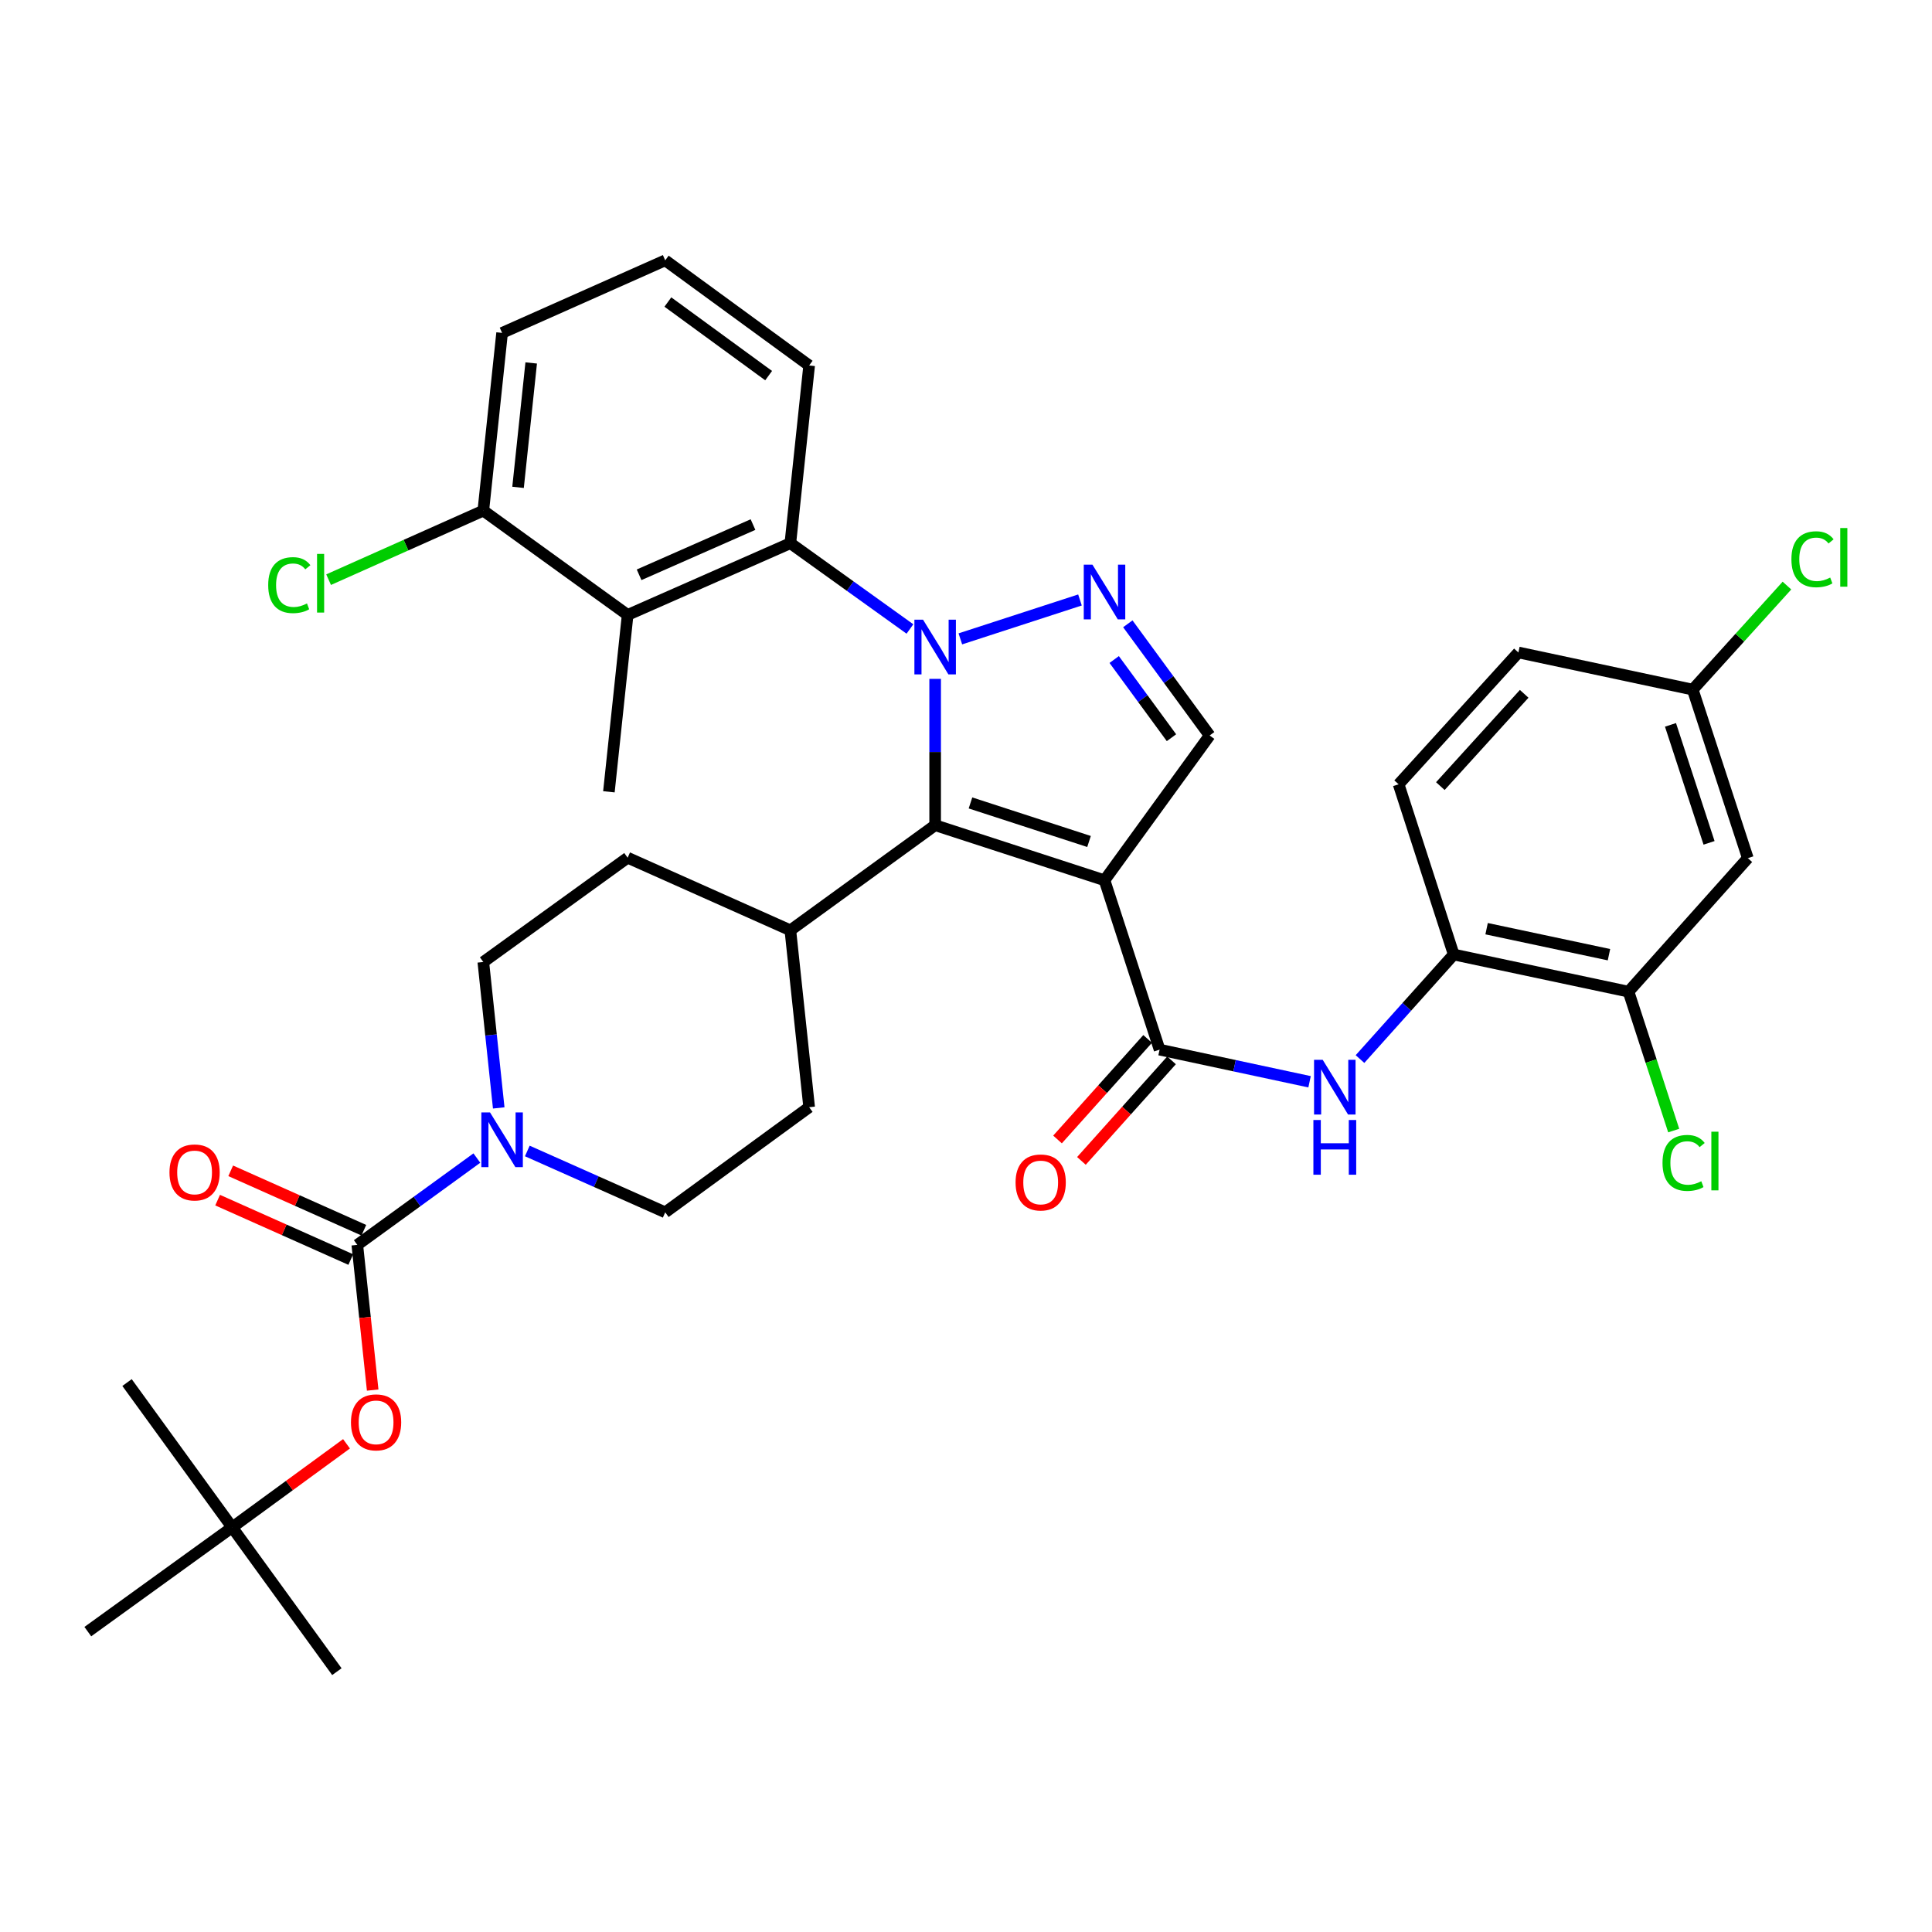 <?xml version='1.0' encoding='iso-8859-1'?>
<svg version='1.1' baseProfile='full'
              xmlns='http://www.w3.org/2000/svg'
                      xmlns:rdkit='http://www.rdkit.org/xml'
                      xmlns:xlink='http://www.w3.org/1999/xlink'
                  xml:space='preserve'
width='1000px' height='1000px' viewBox='0 0 1000 1000'>
<!-- END OF HEADER -->
<rect style='opacity:1.0;fill:#FFFFFF;stroke:none' width='1000' height='1000' x='0' y='0'> </rect>
<path class='bond-1' d='M 484.03,351.384 L 484.03,389.254' style='fill:none;fill-rule:evenodd;stroke:#0000FF;stroke-width:6px;stroke-linecap:butt;stroke-linejoin:miter;stroke-opacity:1' />
<path class='bond-1' d='M 484.03,389.254 L 484.03,427.124' style='fill:none;fill-rule:evenodd;stroke:#000000;stroke-width:6px;stroke-linecap:butt;stroke-linejoin:miter;stroke-opacity:1' />
<path class='bond-2' d='M 497.075,330.678 L 558.992,310.545' style='fill:none;fill-rule:evenodd;stroke:#0000FF;stroke-width:6px;stroke-linecap:butt;stroke-linejoin:miter;stroke-opacity:1' />
<path class='bond-4' d='M 470.984,325.559 L 440.036,303.355' style='fill:none;fill-rule:evenodd;stroke:#0000FF;stroke-width:6px;stroke-linecap:butt;stroke-linejoin:miter;stroke-opacity:1' />
<path class='bond-4' d='M 440.036,303.355 L 409.087,281.151' style='fill:none;fill-rule:evenodd;stroke:#000000;stroke-width:6px;stroke-linecap:butt;stroke-linejoin:miter;stroke-opacity:1' />
<path class='bond-0' d='M 571.694,455.628 L 484.03,427.124' style='fill:none;fill-rule:evenodd;stroke:#000000;stroke-width:6px;stroke-linecap:butt;stroke-linejoin:miter;stroke-opacity:1' />
<path class='bond-0' d='M 563.682,435.552 L 502.318,415.599' style='fill:none;fill-rule:evenodd;stroke:#000000;stroke-width:6px;stroke-linecap:butt;stroke-linejoin:miter;stroke-opacity:1' />
<path class='bond-3' d='M 571.694,455.628 L 600.198,543.292' style='fill:none;fill-rule:evenodd;stroke:#000000;stroke-width:6px;stroke-linecap:butt;stroke-linejoin:miter;stroke-opacity:1' />
<path class='bond-36' d='M 571.694,455.628 L 626.109,380.685' style='fill:none;fill-rule:evenodd;stroke:#000000;stroke-width:6px;stroke-linecap:butt;stroke-linejoin:miter;stroke-opacity:1' />
<path class='bond-13' d='M 484.03,427.124 L 409.087,481.529' style='fill:none;fill-rule:evenodd;stroke:#000000;stroke-width:6px;stroke-linecap:butt;stroke-linejoin:miter;stroke-opacity:1' />
<path class='bond-6' d='M 583.755,322.877 L 604.932,351.781' style='fill:none;fill-rule:evenodd;stroke:#0000FF;stroke-width:6px;stroke-linecap:butt;stroke-linejoin:miter;stroke-opacity:1' />
<path class='bond-6' d='M 604.932,351.781 L 626.109,380.685' style='fill:none;fill-rule:evenodd;stroke:#000000;stroke-width:6px;stroke-linecap:butt;stroke-linejoin:miter;stroke-opacity:1' />
<path class='bond-6' d='M 576.705,341.368 L 591.529,361.6' style='fill:none;fill-rule:evenodd;stroke:#0000FF;stroke-width:6px;stroke-linecap:butt;stroke-linejoin:miter;stroke-opacity:1' />
<path class='bond-6' d='M 591.529,361.6 L 606.353,381.833' style='fill:none;fill-rule:evenodd;stroke:#000000;stroke-width:6px;stroke-linecap:butt;stroke-linejoin:miter;stroke-opacity:1' />
<path class='bond-9' d='M 600.198,543.292 L 639.014,551.608' style='fill:none;fill-rule:evenodd;stroke:#000000;stroke-width:6px;stroke-linecap:butt;stroke-linejoin:miter;stroke-opacity:1' />
<path class='bond-9' d='M 639.014,551.608 L 677.831,559.924' style='fill:none;fill-rule:evenodd;stroke:#0000FF;stroke-width:6px;stroke-linecap:butt;stroke-linejoin:miter;stroke-opacity:1' />
<path class='bond-17' d='M 594.012,537.747 L 570.691,563.768' style='fill:none;fill-rule:evenodd;stroke:#000000;stroke-width:6px;stroke-linecap:butt;stroke-linejoin:miter;stroke-opacity:1' />
<path class='bond-17' d='M 570.691,563.768 L 547.371,589.789' style='fill:none;fill-rule:evenodd;stroke:#FF0000;stroke-width:6px;stroke-linecap:butt;stroke-linejoin:miter;stroke-opacity:1' />
<path class='bond-17' d='M 606.385,548.836 L 583.064,574.857' style='fill:none;fill-rule:evenodd;stroke:#000000;stroke-width:6px;stroke-linecap:butt;stroke-linejoin:miter;stroke-opacity:1' />
<path class='bond-17' d='M 583.064,574.857 L 559.744,600.878' style='fill:none;fill-rule:evenodd;stroke:#FF0000;stroke-width:6px;stroke-linecap:butt;stroke-linejoin:miter;stroke-opacity:1' />
<path class='bond-8' d='M 409.087,281.151 L 324.866,318.285' style='fill:none;fill-rule:evenodd;stroke:#000000;stroke-width:6px;stroke-linecap:butt;stroke-linejoin:miter;stroke-opacity:1' />
<path class='bond-8' d='M 389.75,271.518 L 330.796,297.512' style='fill:none;fill-rule:evenodd;stroke:#000000;stroke-width:6px;stroke-linecap:butt;stroke-linejoin:miter;stroke-opacity:1' />
<path class='bond-28' d='M 409.087,281.151 L 418.816,189.167' style='fill:none;fill-rule:evenodd;stroke:#000000;stroke-width:6px;stroke-linecap:butt;stroke-linejoin:miter;stroke-opacity:1' />
<path class='bond-5' d='M 184.939,644.349 L 215.883,621.881' style='fill:none;fill-rule:evenodd;stroke:#000000;stroke-width:6px;stroke-linecap:butt;stroke-linejoin:miter;stroke-opacity:1' />
<path class='bond-5' d='M 215.883,621.881 L 246.827,599.413' style='fill:none;fill-rule:evenodd;stroke:#0000FF;stroke-width:6px;stroke-linecap:butt;stroke-linejoin:miter;stroke-opacity:1' />
<path class='bond-11' d='M 184.939,644.349 L 188.918,681.925' style='fill:none;fill-rule:evenodd;stroke:#000000;stroke-width:6px;stroke-linecap:butt;stroke-linejoin:miter;stroke-opacity:1' />
<path class='bond-11' d='M 188.918,681.925 L 192.898,719.502' style='fill:none;fill-rule:evenodd;stroke:#FF0000;stroke-width:6px;stroke-linecap:butt;stroke-linejoin:miter;stroke-opacity:1' />
<path class='bond-15' d='M 188.324,636.762 L 153.867,621.388' style='fill:none;fill-rule:evenodd;stroke:#000000;stroke-width:6px;stroke-linecap:butt;stroke-linejoin:miter;stroke-opacity:1' />
<path class='bond-15' d='M 153.867,621.388 L 119.409,606.013' style='fill:none;fill-rule:evenodd;stroke:#FF0000;stroke-width:6px;stroke-linecap:butt;stroke-linejoin:miter;stroke-opacity:1' />
<path class='bond-15' d='M 181.554,651.936 L 147.096,636.561' style='fill:none;fill-rule:evenodd;stroke:#000000;stroke-width:6px;stroke-linecap:butt;stroke-linejoin:miter;stroke-opacity:1' />
<path class='bond-15' d='M 147.096,636.561 L 112.639,621.187' style='fill:none;fill-rule:evenodd;stroke:#FF0000;stroke-width:6px;stroke-linecap:butt;stroke-linejoin:miter;stroke-opacity:1' />
<path class='bond-7' d='M 258.142,573.461 L 254.152,535.697' style='fill:none;fill-rule:evenodd;stroke:#0000FF;stroke-width:6px;stroke-linecap:butt;stroke-linejoin:miter;stroke-opacity:1' />
<path class='bond-7' d='M 254.152,535.697 L 250.163,497.932' style='fill:none;fill-rule:evenodd;stroke:#000000;stroke-width:6px;stroke-linecap:butt;stroke-linejoin:miter;stroke-opacity:1' />
<path class='bond-38' d='M 272.933,595.741 L 308.624,611.622' style='fill:none;fill-rule:evenodd;stroke:#0000FF;stroke-width:6px;stroke-linecap:butt;stroke-linejoin:miter;stroke-opacity:1' />
<path class='bond-38' d='M 308.624,611.622 L 344.315,627.503' style='fill:none;fill-rule:evenodd;stroke:#000000;stroke-width:6px;stroke-linecap:butt;stroke-linejoin:miter;stroke-opacity:1' />
<path class='bond-16' d='M 324.866,318.285 L 250.163,264.305' style='fill:none;fill-rule:evenodd;stroke:#000000;stroke-width:6px;stroke-linecap:butt;stroke-linejoin:miter;stroke-opacity:1' />
<path class='bond-30' d='M 324.866,318.285 L 315.165,409.835' style='fill:none;fill-rule:evenodd;stroke:#000000;stroke-width:6px;stroke-linecap:butt;stroke-linejoin:miter;stroke-opacity:1' />
<path class='bond-10' d='M 703.935,548.169 L 728.187,521.112' style='fill:none;fill-rule:evenodd;stroke:#0000FF;stroke-width:6px;stroke-linecap:butt;stroke-linejoin:miter;stroke-opacity:1' />
<path class='bond-10' d='M 728.187,521.112 L 752.439,494.055' style='fill:none;fill-rule:evenodd;stroke:#000000;stroke-width:6px;stroke-linecap:butt;stroke-linejoin:miter;stroke-opacity:1' />
<path class='bond-12' d='M 752.439,494.055 L 842.918,513.283' style='fill:none;fill-rule:evenodd;stroke:#000000;stroke-width:6px;stroke-linecap:butt;stroke-linejoin:miter;stroke-opacity:1' />
<path class='bond-12' d='M 769.465,480.687 L 832.8,494.147' style='fill:none;fill-rule:evenodd;stroke:#000000;stroke-width:6px;stroke-linecap:butt;stroke-linejoin:miter;stroke-opacity:1' />
<path class='bond-21' d='M 752.439,494.055 L 723.926,405.949' style='fill:none;fill-rule:evenodd;stroke:#000000;stroke-width:6px;stroke-linecap:butt;stroke-linejoin:miter;stroke-opacity:1' />
<path class='bond-20' d='M 179.352,747.312 L 149.76,768.933' style='fill:none;fill-rule:evenodd;stroke:#FF0000;stroke-width:6px;stroke-linecap:butt;stroke-linejoin:miter;stroke-opacity:1' />
<path class='bond-20' d='M 149.76,768.933 L 120.167,790.553' style='fill:none;fill-rule:evenodd;stroke:#000000;stroke-width:6px;stroke-linecap:butt;stroke-linejoin:miter;stroke-opacity:1' />
<path class='bond-14' d='M 842.918,513.283 L 904.671,444.182' style='fill:none;fill-rule:evenodd;stroke:#000000;stroke-width:6px;stroke-linecap:butt;stroke-linejoin:miter;stroke-opacity:1' />
<path class='bond-25' d='M 842.918,513.283 L 854.611,549.232' style='fill:none;fill-rule:evenodd;stroke:#000000;stroke-width:6px;stroke-linecap:butt;stroke-linejoin:miter;stroke-opacity:1' />
<path class='bond-25' d='M 854.611,549.232 L 866.304,585.182' style='fill:none;fill-rule:evenodd;stroke:#00CC00;stroke-width:6px;stroke-linecap:butt;stroke-linejoin:miter;stroke-opacity:1' />
<path class='bond-22' d='M 409.087,481.529 L 418.816,573.088' style='fill:none;fill-rule:evenodd;stroke:#000000;stroke-width:6px;stroke-linecap:butt;stroke-linejoin:miter;stroke-opacity:1' />
<path class='bond-23' d='M 409.087,481.529 L 324.866,443.951' style='fill:none;fill-rule:evenodd;stroke:#000000;stroke-width:6px;stroke-linecap:butt;stroke-linejoin:miter;stroke-opacity:1' />
<path class='bond-39' d='M 904.671,444.182 L 876.158,356.943' style='fill:none;fill-rule:evenodd;stroke:#000000;stroke-width:6px;stroke-linecap:butt;stroke-linejoin:miter;stroke-opacity:1' />
<path class='bond-39' d='M 884.601,436.258 L 864.642,375.191' style='fill:none;fill-rule:evenodd;stroke:#000000;stroke-width:6px;stroke-linecap:butt;stroke-linejoin:miter;stroke-opacity:1' />
<path class='bond-26' d='M 250.163,264.305 L 210.125,282.169' style='fill:none;fill-rule:evenodd;stroke:#000000;stroke-width:6px;stroke-linecap:butt;stroke-linejoin:miter;stroke-opacity:1' />
<path class='bond-26' d='M 210.125,282.169 L 170.088,300.033' style='fill:none;fill-rule:evenodd;stroke:#00CC00;stroke-width:6px;stroke-linecap:butt;stroke-linejoin:miter;stroke-opacity:1' />
<path class='bond-37' d='M 250.163,264.305 L 259.883,172.312' style='fill:none;fill-rule:evenodd;stroke:#000000;stroke-width:6px;stroke-linecap:butt;stroke-linejoin:miter;stroke-opacity:1' />
<path class='bond-37' d='M 268.144,252.252 L 274.948,187.857' style='fill:none;fill-rule:evenodd;stroke:#000000;stroke-width:6px;stroke-linecap:butt;stroke-linejoin:miter;stroke-opacity:1' />
<path class='bond-18' d='M 344.315,627.503 L 418.816,573.088' style='fill:none;fill-rule:evenodd;stroke:#000000;stroke-width:6px;stroke-linecap:butt;stroke-linejoin:miter;stroke-opacity:1' />
<path class='bond-19' d='M 250.163,497.932 L 324.866,443.951' style='fill:none;fill-rule:evenodd;stroke:#000000;stroke-width:6px;stroke-linecap:butt;stroke-linejoin:miter;stroke-opacity:1' />
<path class='bond-33' d='M 120.167,790.553 L 45.455,844.525' style='fill:none;fill-rule:evenodd;stroke:#000000;stroke-width:6px;stroke-linecap:butt;stroke-linejoin:miter;stroke-opacity:1' />
<path class='bond-34' d='M 120.167,790.553 L 65.753,715.61' style='fill:none;fill-rule:evenodd;stroke:#000000;stroke-width:6px;stroke-linecap:butt;stroke-linejoin:miter;stroke-opacity:1' />
<path class='bond-35' d='M 120.167,790.553 L 174.37,865.248' style='fill:none;fill-rule:evenodd;stroke:#000000;stroke-width:6px;stroke-linecap:butt;stroke-linejoin:miter;stroke-opacity:1' />
<path class='bond-27' d='M 723.926,405.949 L 785.919,337.716' style='fill:none;fill-rule:evenodd;stroke:#000000;stroke-width:6px;stroke-linecap:butt;stroke-linejoin:miter;stroke-opacity:1' />
<path class='bond-27' d='M 745.522,406.887 L 788.917,359.124' style='fill:none;fill-rule:evenodd;stroke:#000000;stroke-width:6px;stroke-linecap:butt;stroke-linejoin:miter;stroke-opacity:1' />
<path class='bond-24' d='M 876.158,356.943 L 785.919,337.716' style='fill:none;fill-rule:evenodd;stroke:#000000;stroke-width:6px;stroke-linecap:butt;stroke-linejoin:miter;stroke-opacity:1' />
<path class='bond-29' d='M 876.158,356.943 L 900.54,330.02' style='fill:none;fill-rule:evenodd;stroke:#000000;stroke-width:6px;stroke-linecap:butt;stroke-linejoin:miter;stroke-opacity:1' />
<path class='bond-29' d='M 900.54,330.02 L 924.922,303.097' style='fill:none;fill-rule:evenodd;stroke:#00CC00;stroke-width:6px;stroke-linecap:butt;stroke-linejoin:miter;stroke-opacity:1' />
<path class='bond-31' d='M 418.816,189.167 L 344.315,134.752' style='fill:none;fill-rule:evenodd;stroke:#000000;stroke-width:6px;stroke-linecap:butt;stroke-linejoin:miter;stroke-opacity:1' />
<path class='bond-31' d='M 397.841,194.422 L 345.69,156.332' style='fill:none;fill-rule:evenodd;stroke:#000000;stroke-width:6px;stroke-linecap:butt;stroke-linejoin:miter;stroke-opacity:1' />
<path class='bond-32' d='M 344.315,134.752 L 259.883,172.312' style='fill:none;fill-rule:evenodd;stroke:#000000;stroke-width:6px;stroke-linecap:butt;stroke-linejoin:miter;stroke-opacity:1' />
<path  class='atom-0' d='M 477.77 320.759
L 487.05 335.759
Q 487.97 337.239, 489.45 339.919
Q 490.93 342.599, 491.01 342.759
L 491.01 320.759
L 494.77 320.759
L 494.77 349.079
L 490.89 349.079
L 480.93 332.679
Q 479.77 330.759, 478.53 328.559
Q 477.33 326.359, 476.97 325.679
L 476.97 349.079
L 473.29 349.079
L 473.29 320.759
L 477.77 320.759
' fill='#0000FF'/>
<path  class='atom-3' d='M 565.434 292.255
L 574.714 307.255
Q 575.634 308.735, 577.114 311.415
Q 578.594 314.095, 578.674 314.255
L 578.674 292.255
L 582.434 292.255
L 582.434 320.575
L 578.554 320.575
L 568.594 304.175
Q 567.434 302.255, 566.194 300.055
Q 564.994 297.855, 564.634 297.175
L 564.634 320.575
L 560.954 320.575
L 560.954 292.255
L 565.434 292.255
' fill='#0000FF'/>
<path  class='atom-8' d='M 253.623 575.774
L 262.903 590.774
Q 263.823 592.254, 265.303 594.934
Q 266.783 597.614, 266.863 597.774
L 266.863 575.774
L 270.623 575.774
L 270.623 604.094
L 266.743 604.094
L 256.783 587.694
Q 255.623 585.774, 254.383 583.574
Q 253.183 581.374, 252.823 580.694
L 252.823 604.094
L 249.143 604.094
L 249.143 575.774
L 253.623 575.774
' fill='#0000FF'/>
<path  class='atom-10' d='M 684.629 548.562
L 693.909 563.562
Q 694.829 565.042, 696.309 567.722
Q 697.789 570.402, 697.869 570.562
L 697.869 548.562
L 701.629 548.562
L 701.629 576.882
L 697.749 576.882
L 687.789 560.482
Q 686.629 558.562, 685.389 556.362
Q 684.189 554.162, 683.829 553.482
L 683.829 576.882
L 680.149 576.882
L 680.149 548.562
L 684.629 548.562
' fill='#0000FF'/>
<path  class='atom-10' d='M 679.809 579.714
L 683.649 579.714
L 683.649 591.754
L 698.129 591.754
L 698.129 579.714
L 701.969 579.714
L 701.969 608.034
L 698.129 608.034
L 698.129 594.954
L 683.649 594.954
L 683.649 608.034
L 679.809 608.034
L 679.809 579.714
' fill='#0000FF'/>
<path  class='atom-12' d='M 181.659 736.209
Q 181.659 729.409, 185.019 725.609
Q 188.379 721.809, 194.659 721.809
Q 200.939 721.809, 204.299 725.609
Q 207.659 729.409, 207.659 736.209
Q 207.659 743.089, 204.259 747.009
Q 200.859 750.889, 194.659 750.889
Q 188.419 750.889, 185.019 747.009
Q 181.659 743.129, 181.659 736.209
M 194.659 747.689
Q 198.979 747.689, 201.299 744.809
Q 203.659 741.889, 203.659 736.209
Q 203.659 730.649, 201.299 727.849
Q 198.979 725.009, 194.659 725.009
Q 190.339 725.009, 187.979 727.809
Q 185.659 730.609, 185.659 736.209
Q 185.659 741.929, 187.979 744.809
Q 190.339 747.689, 194.659 747.689
' fill='#FF0000'/>
<path  class='atom-16' d='M 87.718 606.851
Q 87.718 600.051, 91.078 596.251
Q 94.438 592.451, 100.718 592.451
Q 106.998 592.451, 110.358 596.251
Q 113.718 600.051, 113.718 606.851
Q 113.718 613.731, 110.318 617.651
Q 106.918 621.531, 100.718 621.531
Q 94.478 621.531, 91.078 617.651
Q 87.718 613.771, 87.718 606.851
M 100.718 618.331
Q 105.038 618.331, 107.358 615.451
Q 109.718 612.531, 109.718 606.851
Q 109.718 601.291, 107.358 598.491
Q 105.038 595.651, 100.718 595.651
Q 96.398 595.651, 94.038 598.451
Q 91.718 601.251, 91.718 606.851
Q 91.718 612.571, 94.038 615.451
Q 96.398 618.331, 100.718 618.331
' fill='#FF0000'/>
<path  class='atom-18' d='M 525.657 612.039
Q 525.657 605.239, 529.017 601.439
Q 532.377 597.639, 538.657 597.639
Q 544.937 597.639, 548.297 601.439
Q 551.657 605.239, 551.657 612.039
Q 551.657 618.919, 548.257 622.839
Q 544.857 626.719, 538.657 626.719
Q 532.417 626.719, 529.017 622.839
Q 525.657 618.959, 525.657 612.039
M 538.657 623.519
Q 542.977 623.519, 545.297 620.639
Q 547.657 617.719, 547.657 612.039
Q 547.657 606.479, 545.297 603.679
Q 542.977 600.839, 538.657 600.839
Q 534.337 600.839, 531.977 603.639
Q 529.657 606.439, 529.657 612.039
Q 529.657 617.759, 531.977 620.639
Q 534.337 623.519, 538.657 623.519
' fill='#FF0000'/>
<path  class='atom-26' d='M 860.512 601.926
Q 860.512 594.886, 863.792 591.206
Q 867.112 587.486, 873.392 587.486
Q 879.232 587.486, 882.352 591.606
L 879.712 593.766
Q 877.432 590.766, 873.392 590.766
Q 869.112 590.766, 866.832 593.646
Q 864.592 596.486, 864.592 601.926
Q 864.592 607.526, 866.912 610.406
Q 869.272 613.286, 873.832 613.286
Q 876.952 613.286, 880.592 611.406
L 881.712 614.406
Q 880.232 615.366, 877.992 615.926
Q 875.752 616.486, 873.272 616.486
Q 867.112 616.486, 863.792 612.726
Q 860.512 608.966, 860.512 601.926
' fill='#00CC00'/>
<path  class='atom-26' d='M 885.792 585.766
L 889.472 585.766
L 889.472 616.126
L 885.792 616.126
L 885.792 585.766
' fill='#00CC00'/>
<path  class='atom-27' d='M 138.822 302.863
Q 138.822 295.823, 142.102 292.143
Q 145.422 288.423, 151.702 288.423
Q 157.542 288.423, 160.662 292.543
L 158.022 294.703
Q 155.742 291.703, 151.702 291.703
Q 147.422 291.703, 145.142 294.583
Q 142.902 297.423, 142.902 302.863
Q 142.902 308.463, 145.222 311.343
Q 147.582 314.223, 152.142 314.223
Q 155.262 314.223, 158.902 312.343
L 160.022 315.343
Q 158.542 316.303, 156.302 316.863
Q 154.062 317.423, 151.582 317.423
Q 145.422 317.423, 142.102 313.663
Q 138.822 309.903, 138.822 302.863
' fill='#00CC00'/>
<path  class='atom-27' d='M 164.102 286.703
L 167.782 286.703
L 167.782 317.063
L 164.102 317.063
L 164.102 286.703
' fill='#00CC00'/>
<path  class='atom-30' d='M 927.231 289.469
Q 927.231 282.429, 930.511 278.749
Q 933.831 275.029, 940.111 275.029
Q 945.951 275.029, 949.071 279.149
L 946.431 281.309
Q 944.151 278.309, 940.111 278.309
Q 935.831 278.309, 933.551 281.189
Q 931.311 284.029, 931.311 289.469
Q 931.311 295.069, 933.631 297.949
Q 935.991 300.829, 940.551 300.829
Q 943.671 300.829, 947.311 298.949
L 948.431 301.949
Q 946.951 302.909, 944.711 303.469
Q 942.471 304.029, 939.991 304.029
Q 933.831 304.029, 930.511 300.269
Q 927.231 296.509, 927.231 289.469
' fill='#00CC00'/>
<path  class='atom-30' d='M 952.511 273.309
L 956.191 273.309
L 956.191 303.669
L 952.511 303.669
L 952.511 273.309
' fill='#00CC00'/>
</svg>
